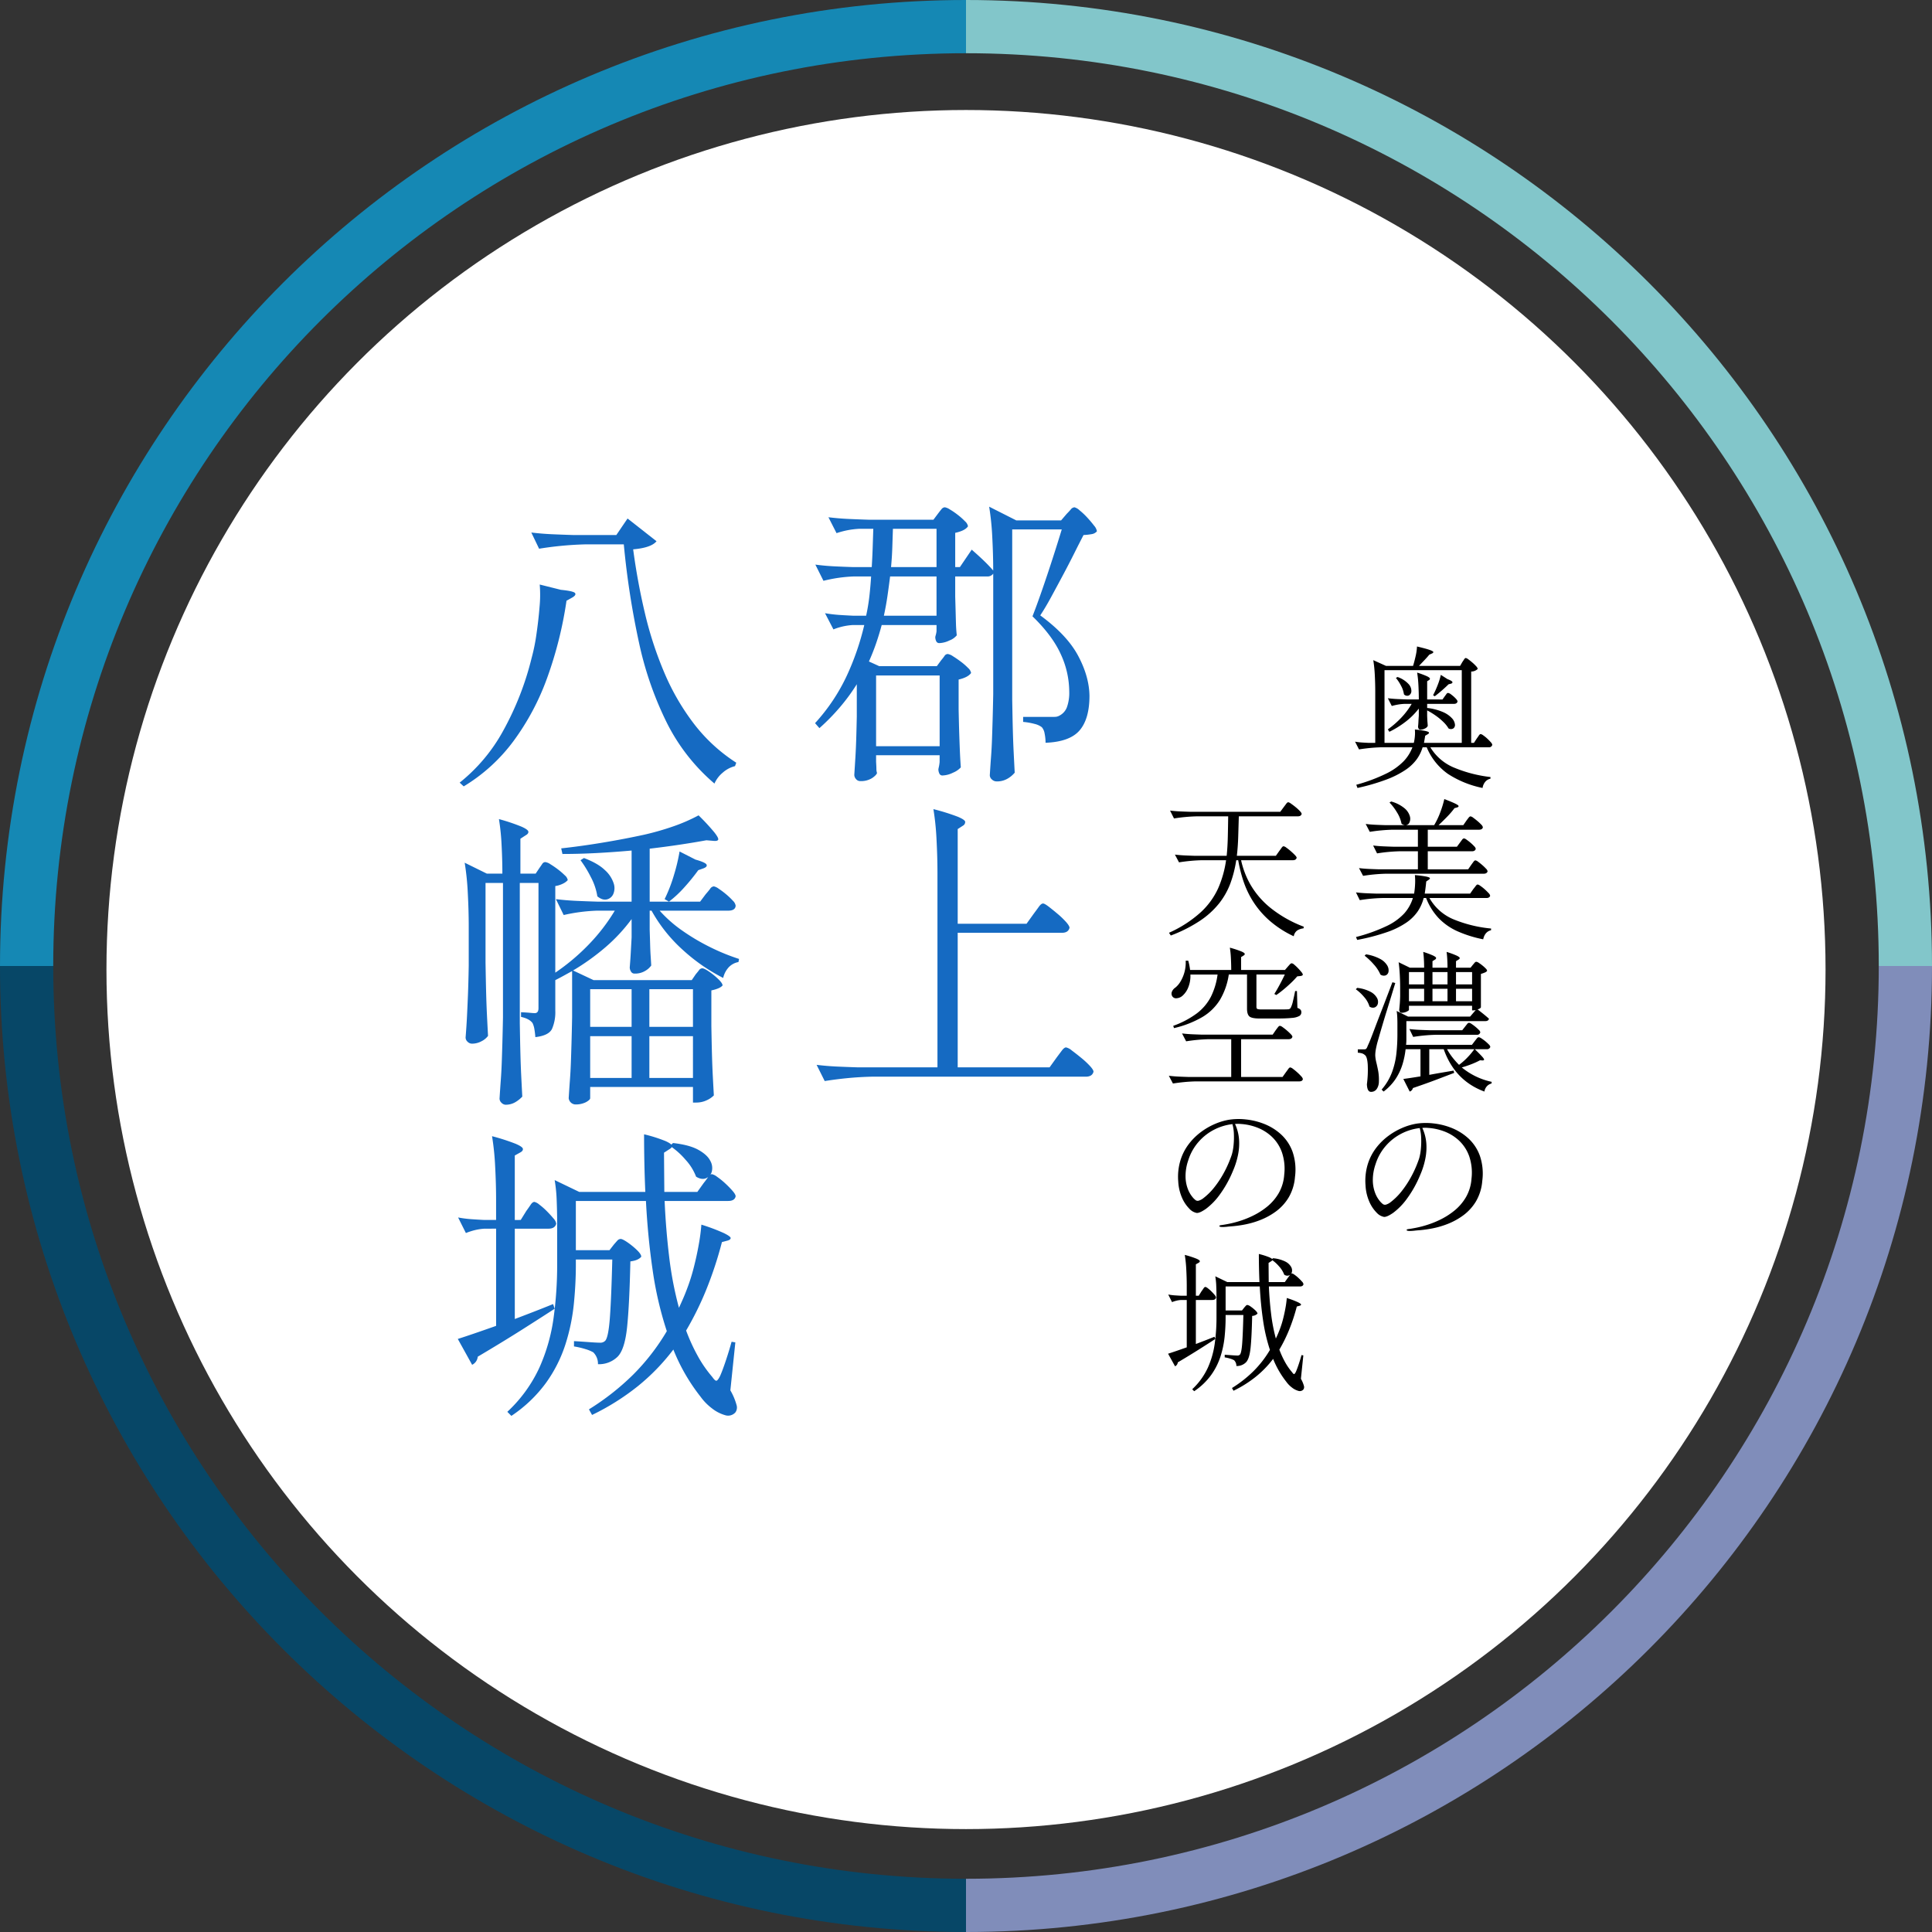 <svg xmlns="http://www.w3.org/2000/svg" xmlns:xlink="http://www.w3.org/1999/xlink" width="980" height="980" viewBox="0 0 980 980">
  <rect x="0" y="0" width="980" height="980" fill="#333333" stroke="none"/>
  <defs>
    <clipPath id="clip-アートボード_1">
      <rect width="980" height="980"/>
    </clipPath>
  </defs>
  <g id="アートボード_1" data-name="アートボード 1" clip-path="url(#clip-アートボード_1)">
    <rect width="980" height="980" fill="rgba(0,0,0,0)"/>
    <circle id="Ellipse_1" data-name="Ellipse 1" cx="436" cy="436" r="436" transform="translate(54 55.801)" fill="#fff"/>
    <g id="Group_2" data-name="Group 2">
      <g id="Group_1" data-name="Group 1">
        <path id="Path_1" data-name="Path 1" d="M486.9,287.659l6-8.848q3.792,3.316,6.32,5.767T503.8,289.4q0-8.058-.474-16.984a136.436,136.436,0,0,0-1.58-15.406l13.746,6.952h22.752l2.844-3.317q1.1-1.1,2.054-2.212a2.609,2.609,0,0,1,1.9-1.106,6.146,6.146,0,0,1,2.528,1.5,34.882,34.882,0,0,1,3.871,3.634q1.974,2.131,3.476,4.107a6,6,0,0,1,1.5,2.924,4.335,4.335,0,0,1-2.528,1.422,32.086,32.086,0,0,1-4.266.474q-2.055,3.951-4.74,9.322t-5.767,11.139q-3.081,5.769-6,11.138t-5.451,9.164q13.587,9.955,19.2,20.461t5.767,20.3q0,11.694-4.977,17.538t-17.3,6.32a22.961,22.961,0,0,0-.474-4.662,6.415,6.415,0,0,0-1.422-3.238,9.813,9.813,0,0,0-3.634-1.66,33.69,33.69,0,0,0-5.846-1.026v-2.528h14.536c.948,0,1.683-.025,2.212-.079a5,5,0,0,0,1.9-.711,7.874,7.874,0,0,0,3.555-4.108,21.669,21.669,0,0,0,1.185-8.058,45.543,45.543,0,0,0-4.266-18.8q-4.266-9.479-14.378-19.275,2.052-5.215,4.74-12.956t5.372-16.038q2.685-8.293,4.74-15.088H513.44v86.268q.156,9.479.316,15.483t.4,10.824q.237,4.818.553,10.822a13.745,13.745,0,0,1-3.318,2.845,10.627,10.627,0,0,1-6,1.58,3.413,3.413,0,0,1-2.212-.948,2.842,2.842,0,0,1-1.106-2.212q.314-5.06.632-9.323t.474-8.61q.154-4.344.316-9.875t.316-13.272V290.977a3.515,3.515,0,0,1-3.16,1.421H484.526v10.27q.156,5.215.237,8.374t.158,5.688q.078,2.53.4,5.531a8.666,8.666,0,0,1-3.713,2.607,12.61,12.61,0,0,1-5.135,1.342,1.631,1.631,0,0,1-1.58-.947,4.886,4.886,0,0,1-.474-2.212q.156-.63.316-1.185a13.98,13.98,0,0,0,.316-1.659v-3.161H447.238q-1.266,4.742-2.844,9.323t-3.634,9.164l5.214,2.369H475.2l2.212-3a25.688,25.688,0,0,0,1.659-2.132,2.019,2.019,0,0,1,1.659-1.027,6.226,6.226,0,0,1,2.607,1.106q1.815,1.107,4.029,2.765a29.963,29.963,0,0,1,3.713,3.239,4.383,4.383,0,0,1,1.5,2.527q-1.581,2.216-6.32,3.319v15.168q.156,7.583.316,12.4t.316,8.61q.156,3.794.474,8.374a10.893,10.893,0,0,1-3.95,2.686,12.773,12.773,0,0,1-5.372,1.422,1.622,1.622,0,0,1-1.58-1.027,5.043,5.043,0,0,1-.474-2.132c.1-.529.21-1.028.316-1.5s.21-1.185.316-2.134V383.09H444.394v3.319q.156,2.525.158,3.633a6.437,6.437,0,0,0,.316,2.055q-.318,1.1-2.528,2.607a10.561,10.561,0,0,1-6,1.5,2.693,2.693,0,0,1-2.133-1.027,3.28,3.28,0,0,1-.869-2.134q.315-4.9.553-8.769t.4-8.61q.156-4.742.316-12.166V347.066a97.4,97.4,0,0,1-8.374,11.455,107.5,107.5,0,0,1-10.586,10.824l-2.212-2.529a95.492,95.492,0,0,0,16.116-24.094,133.779,133.779,0,0,0,8.848-25.676h-5.846a31.47,31.47,0,0,0-9.8,2.213l-4.266-8.217a68.6,68.6,0,0,0,7.11.87q3.474.236,7.11.4h6.636A99.036,99.036,0,0,0,441,302.353q.552-4.9.869-9.955h-8.69a75.476,75.476,0,0,0-7.9.711q-3.792.557-7.584,1.5l-4.108-8.215q4.74.633,9.48.869t9.8.395h9.322q.315-5.055.474-9.875t.316-9.559H436.02a42.764,42.764,0,0,0-6,.711,45.576,45.576,0,0,0-5.688,1.5l-4.108-8.059q5.214.635,10.428.87t10.586.4h32.232l2.37-3.161q.948-1.262,1.738-2.211a2.259,2.259,0,0,1,1.738-.948,7,7,0,0,1,2.528,1.106,37.113,37.113,0,0,1,4.029,2.764,33.082,33.082,0,0,1,3.634,3.24,4.383,4.383,0,0,1,1.5,2.527q-1.422,2.216-6.478,3.319v17.38Zm-10.27,90.85V342.643H444.394v35.866Zm-28.282-66.2h26.7V292.4H451.5q-.633,5.059-1.343,9.955T448.344,312.307Zm3.634-24.648h23.068V268.225h-22.12q-.159,4.74-.316,9.559T451.978,287.659Z" fill="#156ac2"/>
        <path id="Path_2" data-name="Path 2" d="M520.708,468.568l3.634-5.056q1.422-1.9,2.607-3.555t2.133-1.659q.788,0,2.844,1.58t4.582,3.713a40.841,40.841,0,0,1,4.266,4.108q1.737,1.979,1.738,2.923-.633,2.529-3.792,2.528H485.79v68.256H532.4l3.634-5.056q1.422-1.9,2.607-3.476t2.133-1.58a6.857,6.857,0,0,1,2.923,1.58q2.133,1.582,4.74,3.713a43.377,43.377,0,0,1,4.424,4.108q1.813,1.978,1.817,2.923-.633,2.526-3.95,2.528h-108.7q-6.162.156-11.929.711t-11.771,1.5l-4.108-8.216q5.214.633,10.428.869t10.586.4h40.29V442.814q0-8.058-.474-16.985a136.183,136.183,0,0,0-1.58-15.4,108.5,108.5,0,0,1,12.4,3.871q3.555,1.5,3.713,2.528a2.135,2.135,0,0,1-1.106,1.975l-2.686,1.738v48.032Z" fill="#156ac2"/>
      </g>
    </g>
    <g id="Group_4" data-name="Group 4">
      <g id="Group_3" data-name="Group 3">
        <path id="Path_3" data-name="Path 3" d="M284.514,299.188q6.477.635,7.189,1.66t-1.5,2.291l-2.844,1.58a199.521,199.521,0,0,1-9.8,39.105,125.568,125.568,0,0,1-17.143,32.153,87.757,87.757,0,0,1-25.2,22.91l-2.054-1.9a87.135,87.135,0,0,0,22.12-26.387,149.793,149.793,0,0,0,14.378-36.813,97.319,97.319,0,0,0,2.449-12.087q1.026-7.029,1.58-13.9a62.648,62.648,0,0,0,.079-11.3Zm36.656-20.54a328.264,328.264,0,0,0,6,32.549,185.669,185.669,0,0,0,9.875,30.178,118.8,118.8,0,0,0,15.01,25.833,84.731,84.731,0,0,0,21.409,19.67l-.632,1.739a14.726,14.726,0,0,0-6.241,3.318,15.076,15.076,0,0,0-4.187,5.529,98.269,98.269,0,0,1-24.1-30.731,172.631,172.631,0,0,1-14.141-40.606,418.168,418.168,0,0,1-7.742-50.006H297.154q-6.162.159-12.008.711t-11.692,1.5l-3.95-8.216q5.214.633,10.428.868t10.586.4h22.12l5.688-8.374,14.694,11.535Q330.332,277.858,321.17,278.648Z" fill="#156ac2"/>
        <path id="Path_4" data-name="Path 4" d="M355.14,457.349l2.844-3.792q1.263-1.422,2.212-2.686a2.549,2.549,0,0,1,1.9-1.264,6.248,6.248,0,0,1,2.449,1.185,39.8,39.8,0,0,1,3.792,2.844,34.249,34.249,0,0,1,3.4,3.239,4.445,4.445,0,0,1,1.422,2.528q-.159,2.529-3.792,2.528H334.6a65.656,65.656,0,0,0,11.692,10.27,106.758,106.758,0,0,0,14.22,8.374,105.326,105.326,0,0,0,14.378,5.846l-.316,1.58a8.959,8.959,0,0,0-4.74,2.449,11.679,11.679,0,0,0-3,5.609,92.364,92.364,0,0,1-20.224-13.983,77.112,77.112,0,0,1-16.116-20.145h-.948v9.638q.154,4.74.237,7.742t.237,5.372q.156,2.37.316,5.056a9.36,9.36,0,0,1-2.844,2.607,9.925,9.925,0,0,1-5.688,1.5,1.944,1.944,0,0,1-1.738-1.028,4,4,0,0,1-.632-2.133q.315-3.792.474-6.636t.474-8.532V466.2a86.153,86.153,0,0,1-13.193,14.22,116.462,116.462,0,0,1-16.511,11.851l10.428,4.9h49.77l2.054-3c.632-.735,1.185-1.422,1.659-2.054a2.05,2.05,0,0,1,1.659-.948q.948,0,3.4,1.659a35.144,35.144,0,0,1,4.661,3.791q2.211,2.135,2.212,3.241-1.266,1.58-5.688,2.527v18.012q.156,9.006.316,14.694t.395,10.27q.237,4.581.553,10.27a11.657,11.657,0,0,1-3.4,2.37,12.428,12.428,0,0,1-5.767,1.264h-1.422v-7.9h-52.14v5.688q0,.789-2.054,1.975a11.428,11.428,0,0,1-5.688,1.185,3.583,3.583,0,0,1-3.16-3.16q.315-5.058.632-9.322t.474-8.611q.156-4.344.316-9.875t.316-13.272V492.583q-2.055,1.107-4.187,2.291t-4.345,2.291v15.483a21.338,21.338,0,0,1-1.659,9.244q-1.659,3.4-8.453,4.187-.159-2.052-.474-3.95a11.332,11.332,0,0,0-.948-3.16q-1.581-2.211-5.846-3.16v-2.37q3,.159,4.661.316t2.291.158q1.9,0,1.9-2.528V447.869h-9.48v71.258q.156,9.48.316,15.484t.395,10.823q.237,4.818.553,10.823a15.829,15.829,0,0,1-3.318,2.686,9.437,9.437,0,0,1-5.214,1.422,2.993,2.993,0,0,1-1.975-.948,2.921,2.921,0,0,1-1.027-2.212q.315-5.058.632-9.322t.474-8.611q.156-4.344.316-9.875t.316-13.272V447.869h-8.848v40.448q.156,9.48.316,15.484t.4,10.9q.237,4.9.553,10.744a9.063,9.063,0,0,1-3.239,2.686,10.113,10.113,0,0,1-4.977,1.264,3.129,3.129,0,0,1-2.133-.948,2.918,2.918,0,0,1-1.027-2.212q.474-6,.711-10.823t.474-10.586q.237-5.766.4-14.931V469.989q0-8.058-.474-16.985a136.166,136.166,0,0,0-1.58-15.4l11.218,5.53h7.9q0-6.951-.4-14.536a114.051,114.051,0,0,0-1.343-13.114,96.937,96.937,0,0,1,11.534,3.871q3.318,1.5,3.4,2.528T266.66,423.7l-2.686,1.738v17.7h7.742l1.9-2.844q.789-1.1,1.422-2.054a1.855,1.855,0,0,1,1.58-.948,6.226,6.226,0,0,1,2.607,1.106A45.754,45.754,0,0,1,283.013,441a34.741,34.741,0,0,1,3.476,3,4.108,4.108,0,0,1,1.5,2.449,7.809,7.809,0,0,1-2.528,1.817,12.746,12.746,0,0,1-3.792,1.185v43.924a106.347,106.347,0,0,0,17.064-14.378,94.633,94.633,0,0,0,13.114-17.064h-9.164q-4.266.159-8.453.711t-8.295,1.5l-3.95-8.058q5.214.633,10.428.869t10.586.395h17.38V431.437q-8.852.792-17.7,1.264t-17.38.474l-.632-2.844q10.11-1.1,21.093-2.923t21.093-4.029a137.921,137.921,0,0,0,14.615-4.187,87.669,87.669,0,0,0,12.877-5.609,108.961,108.961,0,0,1,8.058,8.69q2.211,2.844,1.9,3.634t-2.212.632l-3.792-.316q-6.006,1.107-13.351,2.212t-15.4,2.054v26.86Zm-60.672-21.014,1.738-1.106q7.11,2.688,10.665,6.162a15.425,15.425,0,0,1,4.424,6.715,7.592,7.592,0,0,1-.237,5.451,4.7,4.7,0,0,1-3.318,2.686q-2.214.474-4.74-1.58a30.836,30.836,0,0,0-3.318-9.8A58.549,58.549,0,0,0,294.468,436.335Zm25.912,84.53V501.747H299.366v19.118Zm0,4.74H299.366v21.172H320.38Zm31.126-4.74V501.747h-22.12v19.118Zm-22.12,4.74v21.172h22.12V525.6Zm23.384-89.586q5.055,1.422,5.609,2.528t-1.5,1.9l-2.686.948A103.4,103.4,0,0,1,347,450.239a55.328,55.328,0,0,1-7.663,7.11l-2.212-1.264a76.271,76.271,0,0,0,4.74-12.245,93.061,93.061,0,0,0,2.844-11.929Z" fill="#156ac2"/>
        <path id="Path_5" data-name="Path 5" d="M264.132,618.822l2.844-4.582q1.263-1.737,2.212-3.16t1.9-1.422A5.954,5.954,0,0,1,273.533,611a34.5,34.5,0,0,1,3.792,3.318q1.974,1.979,3.4,3.713a5.071,5.071,0,0,1,1.422,2.686q-.633,2.529-3.95,2.528H261.13v45.82q4.581-1.737,9.48-3.634t9.954-3.95l.79,2.371q-6.795,4.423-16.511,10.585t-22.515,13.747a5.046,5.046,0,0,1-2.844,4.107l-7.268-13.114q6.477-2.051,19.434-6.636v-49.3H245.8a28.142,28.142,0,0,0-4.819.711,34.273,34.273,0,0,0-4.661,1.5l-3.95-7.9a56.869,56.869,0,0,0,6.636.869q3.318.237,6.636.4h6V608.71q0-8.058-.474-16.985a136.184,136.184,0,0,0-1.58-15.4,105.734,105.734,0,0,1,12.008,3.871q3.474,1.5,3.634,2.528t-1.264,1.817l-2.844,1.58v32.706ZM353.718,604.6l3.16-4.425q1.263-1.578,2.291-3.081t1.975-1.5a6.855,6.855,0,0,1,2.607,1.343,35.775,35.775,0,0,1,4.108,3.318,50.213,50.213,0,0,1,3.713,3.792q1.578,1.82,1.58,2.765-.474,2.371-3.792,2.371H337.128q.63,14.379,2.291,28.2a180.41,180.41,0,0,0,4.977,25.991q1.1-2.37,2.133-4.74t1.975-4.9A96.021,96.021,0,0,0,351.9,643q1.5-5.842,2.528-11.613a99.846,99.846,0,0,0,1.343-10.191,95.652,95.652,0,0,1,11.534,4.345q3.318,1.66,3.318,2.449T369.2,629.25l-3,.79a192.448,192.448,0,0,1-8.058,24.411,157.689,157.689,0,0,1-10.112,20.461,94.427,94.427,0,0,0,5.846,12.8,62.294,62.294,0,0,0,7.426,10.744q1.422,2.055,2.133,1.9t1.817-2.37q1.263-2.844,2.923-7.821T371.1,680.6l1.9.316-2.528,24.332a31.124,31.124,0,0,1,3.16,7.505,4.215,4.215,0,0,1-.632,3.713,4.963,4.963,0,0,1-5.293,1.344,19.266,19.266,0,0,1-6.636-3.477,27.867,27.867,0,0,1-5.767-5.925,95.487,95.487,0,0,1-13.746-23.858,106.36,106.36,0,0,1-18.091,18.644,121.917,121.917,0,0,1-23.147,14.536l-1.58-2.844a127.686,127.686,0,0,0,22.357-17.538,110.656,110.656,0,0,0,17.143-22.119,180.407,180.407,0,0,1-7.189-30.969q-2.451-16.745-3.4-35.075H292.1v24.963h17.064l2.212-2.844q.948-1.1,1.738-1.975a2.328,2.328,0,0,1,1.738-.869q.948,0,3.476,1.738a37.382,37.382,0,0,1,4.74,3.871q2.211,2.133,2.212,3.4-1.581,1.9-5.53,2.37-.474,21.965-1.659,33.338t-4.819,15.011a13.463,13.463,0,0,1-9.954,3.792,8.14,8.14,0,0,0-2.37-6.005,18.785,18.785,0,0,0-4.029-1.659,40.31,40.31,0,0,0-5.767-1.343v-2.686q3,.16,7.268.474t6,.316a3.344,3.344,0,0,0,2.686-1.106q1.578-2.051,2.291-12.087t1.185-28.993H292.1v2.686q0,9.639-1.027,19.908a100.548,100.548,0,0,1-4.266,20.461,70.331,70.331,0,0,1-9.8,19.434A69.3,69.3,0,0,1,259.392,718.2l-2.054-2.054a71.657,71.657,0,0,0,16.274-22.436,92.266,92.266,0,0,0,7.189-25.2,196.239,196.239,0,0,0,1.817-26.781V620.561q0-5.53-.237-11.535a77.663,77.663,0,0,0-1.027-10.428l12.482,6.005h33.5q-.318-7.112-.474-14.457t-.158-14.774a74.74,74.74,0,0,1,10.981,3.476q3.081,1.422,3.16,2.37t-1.343,1.738l-2.686,1.738.158,19.909Zm-13.9-23.385,1.58-1.422q8.373.948,12.877,3.476t6,5.53a7.422,7.422,0,0,1,.79,5.451,5,5,0,0,1-2.923,3.4q-2.214.948-5.056-.79a26.7,26.7,0,0,0-5.372-8.611A38.039,38.039,0,0,0,339.814,581.218Z" fill="#156ac2"/>
      </g>
    </g>
    <g id="Group_5" data-name="Group 5">
      <path id="Path_6" data-name="Path 6" d="M740.634,337.78l1.155-2q.537-.768.924-1.386t.847-.616a3.251,3.251,0,0,1,1.27.693q.963.693,2.079,1.656a18.751,18.751,0,0,1,1.887,1.848,2.538,2.538,0,0,1,.77,1.347,4.636,4.636,0,0,1-3.311,1.309v36.19h1.386l1.463-2.233q.617-.846,1.078-1.54t.924-.692a3.332,3.332,0,0,1,1.271.654,17.291,17.291,0,0,1,2,1.617,24.511,24.511,0,0,1,1.809,1.848,2.545,2.545,0,0,1,.77,1.347,1.651,1.651,0,0,1-1.848,1.232H725.542a25.373,25.373,0,0,0,12.128,10.357,67.862,67.862,0,0,0,18.364,4.735v.847a4.6,4.6,0,0,0-2.618,1.54,6.131,6.131,0,0,0-1.386,3.157,50.55,50.55,0,0,1-17.556-7.122,30.9,30.9,0,0,1-10.78-13.514h-2.079a20.333,20.333,0,0,1-2.926,6.006,22.767,22.767,0,0,1-5.7,5.429,46.373,46.373,0,0,1-9.625,4.889,105.684,105.684,0,0,1-14.784,4.312l-.616-1.617a85.791,85.791,0,0,0,15.169-5.659,31.929,31.929,0,0,0,8.855-6.276,21.055,21.055,0,0,0,4.466-7.084H700.9q-3,.078-5.813.347t-5.737.731l-2-3.927a30.263,30.263,0,0,0,3.465.424q1.77.115,3.465.192h3.311v-26.18q0-3.927-.231-8.277a66.541,66.541,0,0,0-.77-7.508l6.468,2.926h13.706q.693-2.232,1.309-4.966a26.994,26.994,0,0,0,.693-4.89q4.542,1.08,6.391,1.733t1.887,1.078c.024.283-.193.527-.655.731l-1.386.617q-1,1.231-2.464,2.771t-2.772,2.926Zm-38.346,39.039h14.861a21.376,21.376,0,0,0,.539-3.388,18.758,18.758,0,0,0,0-3.388,45.863,45.863,0,0,1,5.505.77q1.578.387,1.656.809c.05.282-.154.552-.616.808l-1.309.77c-.1.616-.205,1.232-.308,1.848s-.206,1.207-.308,1.771h19.173V339.936H702.288ZM731.7,354.8l1.155-1.617c.308-.41.589-.795.847-1.155a1.069,1.069,0,0,1,.847-.539,3.66,3.66,0,0,1,1.617.847,16.843,16.843,0,0,1,2.156,1.887q1,1.039,1,1.578-.231,1.233-1.848,1.232H723.925v2.079a27.914,27.914,0,0,1,8.2,2.156,13.19,13.19,0,0,1,4.427,3.119,5.444,5.444,0,0,1,1.463,3.08,2.121,2.121,0,0,1-.847,2.04,2.434,2.434,0,0,1-2.387,0,15.707,15.707,0,0,0-2.7-3.349,30.744,30.744,0,0,0-3.927-3.234,38.414,38.414,0,0,0-4.235-2.58v2.772q.077,2.08.154,3.042t.154,2.04a2.651,2.651,0,0,1-1.386,1.309,4.855,4.855,0,0,1-2.31.616,1.011,1.011,0,0,1-.924-.5,1.949,1.949,0,0,1-.308-1.04q.153-1.386.192-2.425t.193-3.119v-3.619A36.281,36.281,0,0,1,713.106,366a48.1,48.1,0,0,1-8.354,5.2l-.77-1.232A46.509,46.509,0,0,0,710.835,364a38.431,38.431,0,0,0,5.236-6.969h-3.619a26.824,26.824,0,0,0-3.272.347,30.071,30.071,0,0,0-3.2.731l-2-3.927q2.541.309,5.082.424t5.159.192h5.467q0-3.387-.193-7.122a58.371,58.371,0,0,0-.654-6.507,44.348,44.348,0,0,1,4.967,1.848q1.423.695,1.5,1.155a.74.74,0,0,1-.385.77l-1,.616v9.24Zm-23.639-10.934.847-.462a13.687,13.687,0,0,1,5.582,3.581,5.124,5.124,0,0,1,1.425,3.581,2.534,2.534,0,0,1-1.271,2.194,2.2,2.2,0,0,1-2.5-.578,12.59,12.59,0,0,0-1.5-4.389A22.224,22.224,0,0,0,708.063,343.863Zm26.18.616q2.232.849,2.464,1.425t-.693.885l-1.232.308q-1.233,1.233-3.157,2.926t-3.85,3.157l-.847-.539a47.554,47.554,0,0,0,2.348-5.2,32.936,32.936,0,0,0,1.579-5.121Z"/>
      <path id="Path_7" data-name="Path 7" d="M745.716,453.28l1.617-2.31q.693-.846,1.232-1.578t1-.732a3.689,3.689,0,0,1,1.347.694,19.29,19.29,0,0,1,2.156,1.693q1.116,1,1.964,1.925a2.623,2.623,0,0,1,.847,1.386q-.309,1.155-1.925,1.155H725.08a25.005,25.005,0,0,0,12.127,10.78,66.253,66.253,0,0,0,19.135,4.7v.847q-3.159.77-4,4.621a61.657,61.657,0,0,1-13.052-4.082,30.619,30.619,0,0,1-9.509-6.622,31.323,31.323,0,0,1-6.391-10.241h-1.232a21.79,21.79,0,0,1-2.965,6.7,22.287,22.287,0,0,1-5.775,5.737A41.121,41.121,0,0,1,703.6,472.8a104.546,104.546,0,0,1-15.169,3.965l-.616-1.463A84.443,84.443,0,0,0,703.4,469.72a29.281,29.281,0,0,0,8.933-6.43,20.891,20.891,0,0,0,4.35-7.777h-15.4q-3,.078-5.852.347t-5.7.731l-1.925-3.927q2.541.309,5.082.424t5.159.192H717.3a38.556,38.556,0,0,0,.5-4.851,28.26,28.26,0,0,0-.116-4.543,52.422,52.422,0,0,1,5.852.77q1.694.387,1.771.77c.05.258-.154.539-.616.847l-1.232.847q-.156,1.617-.347,3.157t-.423,3Zm-1-12.32,1.54-2.233q.615-.846,1.155-1.578c.359-.487.693-.732,1-.732a3.077,3.077,0,0,1,1.348.693q.96.693,2.079,1.656a22.832,22.832,0,0,1,1.925,1.848,2.5,2.5,0,0,1,.808,1.347q-.309,1.233-2,1.232H702.981q-3,.078-5.852.347t-5.7.731l-2.079-3.927q2.541.309,5.082.424t5.159.192h19.635V431.8h-9.163q-3,.078-5.852.347t-5.7.731l-2-4q2.541.309,5.082.424t5.159.192h12.474v-8.624H706.369q-3,.078-5.852.347t-5.7.731l-2.079-4q2.541.308,5.082.423t5.159.192h9.779a3.112,3.112,0,0,1-1.848-.77,16.613,16.613,0,0,0-2.31-5.736,26.478,26.478,0,0,0-3.773-4.967l.847-.538a18.065,18.065,0,0,1,6.7,3.387,8.359,8.359,0,0,1,2.733,3.966,4.647,4.647,0,0,1-.154,3.272,2.253,2.253,0,0,1-1.963,1.386h14.476a39.172,39.172,0,0,0,3.157-6.66,49.218,49.218,0,0,0,2-6.584q4,1.542,5.621,2.349t1.617,1.232q0,.423-.693.654l-1.386.385a41.24,41.24,0,0,1-3.657,4.274q-2.2,2.271-4.428,4.35h12.551l1.54-2.233q.615-.846,1.155-1.54t1-.693a3.077,3.077,0,0,1,1.348.693q.961.693,2.117,1.656a20.085,20.085,0,0,1,1.964,1.848,2.511,2.511,0,0,1,.808,1.347q-.231,1.233-2,1.232H724.233v8.624h14.784l1.54-2.079q.615-.846,1.117-1.5a1.334,1.334,0,0,1,.962-.655,3.332,3.332,0,0,1,1.27.655,23.434,23.434,0,0,1,2.041,1.578,21.04,21.04,0,0,1,1.848,1.771,2.394,2.394,0,0,1,.77,1.309q-.309,1.233-1.925,1.232H724.233v9.163Z"/>
      <path id="Path_8" data-name="Path 8" d="M687.734,501.79l.694-.692a19.019,19.019,0,0,1,6.776,2,7.949,7.949,0,0,1,3.234,3.041,4.071,4.071,0,0,1,.462,3,2.691,2.691,0,0,1-1.54,1.848,2.9,2.9,0,0,1-2.7-.424,12.328,12.328,0,0,0-2.733-4.851A23.506,23.506,0,0,0,687.734,501.79Zm2.542,30.492h1.617a1.959,1.959,0,0,0,1-.192,3.248,3.248,0,0,0,.77-1.348q.384-.846.732-1.617t1-2.426q.654-1.653,1.887-4.928t3.427-8.931q2.194-5.661,5.582-14.592l1.463.385q-.849,2.772-1.925,6.314t-2.233,7.239q-1.155,3.695-2.156,7.084t-1.732,5.928q-.734,2.543-1.04,3.619-.462,1.771-.77,3.427a17.038,17.038,0,0,0-.308,3.118,18.471,18.471,0,0,0,.539,3.5q.462,1.889.924,4.236a25.678,25.678,0,0,1,.385,5.505,6.707,6.707,0,0,1-1.117,3.812,3.373,3.373,0,0,1-2.887,1.424q-1.926,0-2.079-3.85a55.7,55.7,0,0,0,.423-9.971q-.27-4.119-1.5-4.89a3.81,3.81,0,0,0-1.54-.847,10.264,10.264,0,0,0-2-.307v-1.7Zm1.925-47.509.693-.693a22.176,22.176,0,0,1,7.277,2.387,9.106,9.106,0,0,1,3.5,3.273,4.725,4.725,0,0,1,.654,3.118,2.4,2.4,0,0,1-1.424,1.886,2.893,2.893,0,0,1-2.7-.423,18.568,18.568,0,0,0-3.388-5.159A32.862,32.862,0,0,0,692.2,484.773Zm54.439,45.2,1.463-1.926q.538-.691,1.04-1.309a1.343,1.343,0,0,1,.962-.616,3.126,3.126,0,0,1,1.309.577,21.665,21.665,0,0,1,3.773,3.08,2.252,2.252,0,0,1,.77,1.272,1.721,1.721,0,0,1-1.848,1.154h-20.1a31.092,31.092,0,0,0,2.772,4.2,41.38,41.38,0,0,0,3.311,3.735,31.851,31.851,0,0,0,4.389-3.889,34.177,34.177,0,0,0,3.465-4.2q2.694,2.619,3.812,3.85t1.039,1.617c-.052.257-.308.385-.77.385l-1.309-.077a38.97,38.97,0,0,1-4.5,2.041q-2.5.965-4.736,1.578a35.481,35.481,0,0,0,15.169,7.315l-.077.847a4.639,4.639,0,0,0-2.31,1.348,5.155,5.155,0,0,0-1.309,2.733q-15.015-5.544-20.636-21.483H725v13.014q2.847-.54,6.006-1.078l6.314-1.078.308,1.154q-3.619,1.386-8.778,3.349t-12.166,4.352a2.379,2.379,0,0,1-1.617,1.77l-3.234-6.391q3-.384,8.7-1.309V532.205h-7.546a42.534,42.534,0,0,1-1.5,7.431,28.856,28.856,0,0,1-3.426,7.43,26.029,26.029,0,0,1-6.237,6.622l-1-1a28.827,28.827,0,0,0,5.313-8.932,40.224,40.224,0,0,0,2.194-9.51,90.334,90.334,0,0,0,.5-9.355v-5.853q0-1.461-.077-3.157a26.189,26.189,0,0,0-.308-3.08l5.775,2.849h31.493l2.849-3.31a5.679,5.679,0,0,1-.578.115,4.052,4.052,0,0,1-.577.038h-.693v-2.309H714.685v2.078q0,.309-1.155.886a5.775,5.775,0,0,1-2.618.577.967.967,0,0,1-.847-.461,1.894,1.894,0,0,1-.308-1.078q.153-1.693.269-2.965t.193-3.889V501.1q0-3.235-.193-6.777t-.577-6.237l5.7,2.772h7.238q0-1.923-.115-4.119t-.347-3.889a40.145,40.145,0,0,1,5.082,1.887q1.461.732,1.463,1.193a1.057,1.057,0,0,1-.616.847l-1.232.77v3.311h7.623q0-1.923-.115-4.119t-.347-3.889a42.969,42.969,0,0,1,5.12,1.887q1.5.732,1.54,1.193t-.654.847l-1.232.77v3.311h7.392l1.155-1.463q.539-.615.924-1.078a1.1,1.1,0,0,1,.847-.461,2.827,2.827,0,0,1,1.232.538,20.869,20.869,0,0,1,1.848,1.348,17.64,17.64,0,0,1,1.694,1.539,2.029,2.029,0,0,1,.693,1.194,2.7,2.7,0,0,1-1.194.847,15.6,15.6,0,0,1-1.963.694v16.939q-.231.618-1.694,1.078.848.618,2.579,2t3.2,2.7q-.231,1.231-1.925,1.232H713.376v9.432a22.227,22.227,0,0,1-.154,2.58Zm-24.255-30.647V493.09h-7.7v6.236Zm0,2.233h-7.7v6.314h7.7Zm19.327,21.021,1.463-1.848q.537-.691,1.04-1.308a1.345,1.345,0,0,1,.962-.617,2.915,2.915,0,0,1,1.27.578,22.9,22.9,0,0,1,1.925,1.424,19.588,19.588,0,0,1,1.772,1.617,2.134,2.134,0,0,1,.731,1.232,1.651,1.651,0,0,1-1.848,1.233H728.391q-3,.075-5.852.345t-5.7.733l-1.925-4q2.541.307,5.082.423t5.159.192Zm-7.469-23.254V493.09H726.62v6.236Zm0,8.547v-6.314H726.62v6.314Zm12.474-8.547V493.09h-8.162v6.236Zm-8.162,2.233v6.314h8.162v-6.314Z"/>
      <path id="Path_9" data-name="Path 9" d="M718.458,569.979a32.47,32.47,0,0,1,8.432-.154,34.955,34.955,0,0,1,9.432,2.31,27.6,27.6,0,0,1,8.508,5.313,22.219,22.219,0,0,1,5.814,8.779,28.017,28.017,0,0,1,1.232,12.781,24.188,24.188,0,0,1-3.272,10.511,24.512,24.512,0,0,1-6.43,7.006,34.676,34.676,0,0,1-7.854,4.313,44.211,44.211,0,0,1-7.777,2.271,59.124,59.124,0,0,1-6.2.885q-2.5.193-2.888.27-3.85.386-3.927-.308-.155-.384,1.039-.539c.8-.1,1.451-.2,1.964-.308a51.547,51.547,0,0,0,6.2-1.424,48.671,48.671,0,0,0,7.546-2.888,37.6,37.6,0,0,0,7.393-4.658,25.148,25.148,0,0,0,5.89-6.815,21.733,21.733,0,0,0,2.849-9.394,25.924,25.924,0,0,0-1.193-11.512,20.174,20.174,0,0,0-5.159-7.893,22.785,22.785,0,0,0-7.469-4.619,27.728,27.728,0,0,0-8.124-1.771,14.772,14.772,0,0,0-3,0,22.668,22.668,0,0,1,2.041,7.931,28.382,28.382,0,0,1-.386,7.007,39.871,39.871,0,0,1-2.733,8.932,56.6,56.6,0,0,1-6.815,12.166,33.019,33.019,0,0,1-6.852,7.007q-3.2,2.235-4.736,2.079a6.721,6.721,0,0,1-3.7-2.155,17.973,17.973,0,0,1-3.7-5.545,23.548,23.548,0,0,1-1.925-8.316,28.889,28.889,0,0,1,1.078-10.511,26.431,26.431,0,0,1,4.235-8.354,31.175,31.175,0,0,1,6.276-6.2,34.6,34.6,0,0,1,7.2-4.119A31.421,31.421,0,0,1,718.458,569.979Zm1.463,17.4a25.816,25.816,0,0,0,.808-4.581,40.174,40.174,0,0,0,.155-5.583,21.519,21.519,0,0,0-.732-5.005,27.055,27.055,0,0,0-9.2,2.772,26.669,26.669,0,0,0-7.93,6.161,25.868,25.868,0,0,0-5.275,9.393,24.515,24.515,0,0,0-1.386,8.432,18.431,18.431,0,0,0,1.194,6.2,14.376,14.376,0,0,0,2.271,3.966,9.129,9.129,0,0,0,1.771,1.732,1.9,1.9,0,0,0,1.5.155,7.408,7.408,0,0,0,1.886-.925,31.568,31.568,0,0,0,5.929-5.775,50.231,50.231,0,0,0,4.5-6.7,55.374,55.374,0,0,0,3-6.16Q719.535,588.69,719.921,587.381Z"/>
    </g>
    <g id="Group_6" data-name="Group 6">
      <path id="Path_10" data-name="Path 10" d="M647.174,434.109l1.694-2.387q.693-.924,1.232-1.694c.359-.512.693-.77,1-.77a3.4,3.4,0,0,1,1.424.732,27.969,27.969,0,0,1,2.234,1.771q1.193,1.04,2.079,1.963t.885,1.386q-.308,1.233-1.925,1.232H629.541a43.6,43.6,0,0,0,4.735,12.359,42.851,42.851,0,0,0,9.934,11.627,61.823,61.823,0,0,0,17.132,9.74l-.154.847a7.243,7.243,0,0,0-3.2,1.078,4.5,4.5,0,0,0-1.732,2.926,52.1,52.1,0,0,1-12.589-8.2,45.236,45.236,0,0,1-8.2-9.7,47.308,47.308,0,0,1-4.851-10.395,73.963,73.963,0,0,1-2.541-10.28h-1a59.327,59.327,0,0,1-2.926,11.627,37.487,37.487,0,0,1-5.737,10.241,42.581,42.581,0,0,1-9.74,8.855,73.354,73.354,0,0,1-14.783,7.469l-.925-1.386A61.077,61.077,0,0,0,609.1,462.715a37.937,37.937,0,0,0,8.854-12.243,54.024,54.024,0,0,0,3.966-14.13H609.6q-3,.078-5.814.347t-5.736.731l-2.079-3.927q2.541.309,5.082.424t5.159.192h16.016q.462-4.62.578-9.625t.192-10.4H607.057q-3,.078-5.852.347t-5.7.731l-2-4q2.541.309,5.082.424t5.159.192h45.661l1.771-2.387,1.27-1.694c.386-.512.732-.77,1.04-.77a3.881,3.881,0,0,1,1.386.732q1.077.732,2.349,1.771a21.269,21.269,0,0,1,2.156,2q.883.963.885,1.424-.307,1.233-2,1.232H628.386q-.156,5.391-.308,10.4t-.693,9.625Z"/>
      <path id="Path_11" data-name="Path 11" d="M645.557,524.815l1.54-2.233q.615-.846,1.155-1.539c.358-.463.693-.693,1-.693a3.257,3.257,0,0,1,1.386.693,25.809,25.809,0,0,1,2.118,1.654q1.114.965,1.963,1.849t.847,1.347q-.309,1.233-1.925,1.232h-24.1V546.3h21.021l1.694-2.388q.693-.924,1.232-1.694c.359-.512.693-.77,1-.77a3.2,3.2,0,0,1,1.386.732q1,.734,2.156,1.77a24.986,24.986,0,0,1,2,2,2.779,2.779,0,0,1,.847,1.426q-.231,1.153-1.848,1.154H606.518q-3,.076-5.814.347t-5.736.731l-2.079-3.927q2.541.308,5.082.423t5.159.194h21.406V527.125H613.217q-3,.079-5.852.347t-5.7.731l-2.079-4q2.541.308,5.082.424t5.159.192Zm6.237-32.8,1.463-1.7q.537-.615,1.04-1.155a1.385,1.385,0,0,1,.962-.539,2.654,2.654,0,0,1,1.27.732,23.175,23.175,0,0,1,1.887,1.771q1,1.038,1.732,1.964a2.742,2.742,0,0,1,.732,1.385,1.485,1.485,0,0,1-1.078.578q-.771.115-1.771.192a44.523,44.523,0,0,1-3.119,3.273q-1.809,1.732-3.811,3.388t-3.7,2.811l-1-.539q1.231-1.926,2.7-4.659t2.618-5.2h-14.4v16.4q0,.846.462,1.078a7.521,7.521,0,0,0,2.464.23h10.741q1.734,0,2.5-.077a1.48,1.48,0,0,0,1.309-.924,13.231,13.231,0,0,0,1.04-3.157q.578-2.385,1.116-5.158h.924l.231,8.547a3.726,3.726,0,0,1,1.617.962,2.031,2.031,0,0,1,.385,1.27,2.146,2.146,0,0,1-1,1.848,9.12,9.12,0,0,1-3.85,1q-2.85.308-8.47.307h-7.623q-4.236,0-5.429-1.078t-1.193-3.927V494.323H623.3a35.161,35.161,0,0,1-4.466,12.821,26.258,26.258,0,0,1-8.932,8.739,51.658,51.658,0,0,1-14.4,5.621l-.385-1.154A45.873,45.873,0,0,0,607.134,514a25,25,0,0,0,7.084-8.392,35.732,35.732,0,0,0,3.388-11.281H603.823a15.408,15.408,0,0,1-1.155,6.7,11.116,11.116,0,0,1-2.7,3.927,4.946,4.946,0,0,1-3,1.387,2.249,2.249,0,0,1-2.387-1.078,2.533,2.533,0,0,1-.077-2.35,4.615,4.615,0,0,1,1.694-1.963,11.6,11.6,0,0,0,2.656-3.157,18.7,18.7,0,0,0,2.58-10.472h1.309a30.228,30.228,0,0,1,.924,4.7h20.867q0-2.773-.154-5.891a48.081,48.081,0,0,0-.539-5.429,52.635,52.635,0,0,1,5.775,1.887q1.692.732,1.771,1.232c.05.334-.154.629-.616.885l-1.232.77v6.546Z"/>
      <path id="Path_12" data-name="Path 12" d="M623.458,567.979a32.469,32.469,0,0,1,8.432-.155,34.957,34.957,0,0,1,9.432,2.311,27.593,27.593,0,0,1,8.508,5.312,22.233,22.233,0,0,1,5.814,8.779,28.023,28.023,0,0,1,1.232,12.782,24.184,24.184,0,0,1-3.272,10.51,24.516,24.516,0,0,1-6.43,7.007,34.709,34.709,0,0,1-7.854,4.312,44.2,44.2,0,0,1-7.777,2.271,59.147,59.147,0,0,1-6.2.886q-2.5.193-2.888.27-3.85.384-3.927-.309-.155-.384,1.039-.539t1.964-.308a51.345,51.345,0,0,0,6.2-1.424,48.564,48.564,0,0,0,7.546-2.887,37.643,37.643,0,0,0,7.393-4.658,25.178,25.178,0,0,0,5.89-6.815,21.733,21.733,0,0,0,2.849-9.394,25.922,25.922,0,0,0-1.193-11.512,20.174,20.174,0,0,0-5.159-7.893,22.769,22.769,0,0,0-7.469-4.619,27.7,27.7,0,0,0-8.124-1.771,14.624,14.624,0,0,0-3,0,22.669,22.669,0,0,1,2.041,7.93,28.378,28.378,0,0,1-.386,7.007A39.84,39.84,0,0,1,625.383,594a56.6,56.6,0,0,1-6.815,12.166,33,33,0,0,1-6.852,7.008q-3.2,2.234-4.736,2.079a6.731,6.731,0,0,1-3.7-2.156,17.968,17.968,0,0,1-3.7-5.544,23.553,23.553,0,0,1-1.925-8.317,28.881,28.881,0,0,1,1.078-10.51,26.436,26.436,0,0,1,4.235-8.355,31.142,31.142,0,0,1,6.276-6.2,34.57,34.57,0,0,1,7.2-4.12A31.418,31.418,0,0,1,623.458,567.979Zm1.463,17.4a25.829,25.829,0,0,0,.808-4.582,40.164,40.164,0,0,0,.155-5.582,21.527,21.527,0,0,0-.732-5.006,27.077,27.077,0,0,0-9.2,2.772,26.686,26.686,0,0,0-7.93,6.161,25.877,25.877,0,0,0-5.275,9.393,24.515,24.515,0,0,0-1.386,8.432,18.432,18.432,0,0,0,1.194,6.2,14.383,14.383,0,0,0,2.271,3.965,9.065,9.065,0,0,0,1.771,1.732,1.9,1.9,0,0,0,1.5.155,7.438,7.438,0,0,0,1.886-.924,31.6,31.6,0,0,0,5.929-5.776,50.168,50.168,0,0,0,4.5-6.7,55.373,55.373,0,0,0,3-6.16Q624.535,586.689,624.921,585.381Z"/>
      <path id="Path_13" data-name="Path 13" d="M608.058,657.255l1.386-2.234q.615-.846,1.078-1.539t.924-.693a2.914,2.914,0,0,1,1.194.654,16.832,16.832,0,0,1,1.847,1.618q.963.963,1.656,1.808a2.479,2.479,0,0,1,.693,1.31q-.309,1.231-1.925,1.231h-8.316v22.331q2.232-.846,4.62-1.771t4.851-1.925l.385,1.155q-3.312,2.157-8.047,5.158t-10.972,6.7a2.462,2.462,0,0,1-1.386,2l-3.542-6.391q3.156-1,9.471-3.234V659.41h-2.849a13.755,13.755,0,0,0-2.349.348,16.817,16.817,0,0,0-2.271.73l-1.925-3.849a27.967,27.967,0,0,0,3.234.424q1.617.114,3.234.192h2.926v-4.929q0-3.926-.231-8.277a66.279,66.279,0,0,0-.77-7.507,51.858,51.858,0,0,1,5.852,1.886q1.692.734,1.771,1.232c.05.334-.154.629-.616.886l-1.386.77v15.939Zm43.659-6.931,1.54-2.155q.615-.77,1.116-1.5t.963-.732a3.323,3.323,0,0,1,1.27.654,17.409,17.409,0,0,1,2,1.617,24.529,24.529,0,0,1,1.81,1.848,2.545,2.545,0,0,1,.77,1.347q-.231,1.156-1.848,1.156H643.632q.307,7.007,1.116,13.745a87.925,87.925,0,0,0,2.426,12.666q.537-1.155,1.04-2.31t.962-2.388a46.5,46.5,0,0,0,1.655-5.236q.73-2.847,1.232-5.658a49,49,0,0,0,.655-4.967,46.561,46.561,0,0,1,5.621,2.117q1.617.809,1.617,1.194c0,.258-.231.462-.693.616l-1.463.385a93.933,93.933,0,0,1-3.927,11.9,76.838,76.838,0,0,1-4.928,9.972,46.021,46.021,0,0,0,2.849,6.237,30.392,30.392,0,0,0,3.619,5.236q.693,1,1.039.923c.232-.049.527-.435.886-1.154q.615-1.386,1.425-3.811t1.424-4.66l.924.155-1.232,11.858a15.165,15.165,0,0,1,1.54,3.657,2.053,2.053,0,0,1-.308,1.81,2.419,2.419,0,0,1-2.58.654A9.371,9.371,0,0,1,655.3,703.8a13.593,13.593,0,0,1-2.811-2.888,46.538,46.538,0,0,1-6.7-11.627,51.868,51.868,0,0,1-8.816,9.086,59.506,59.506,0,0,1-11.281,7.084l-.77-1.387a62.2,62.2,0,0,0,10.895-8.547,53.8,53.8,0,0,0,8.355-10.779,87.86,87.86,0,0,1-3.5-15.092q-1.2-8.161-1.656-17.094H621.687v12.166H630l1.078-1.386q.462-.539.847-.963a1.138,1.138,0,0,1,.847-.424,4.062,4.062,0,0,1,1.694.848,18.137,18.137,0,0,1,2.31,1.887q1.077,1.04,1.078,1.655a4.009,4.009,0,0,1-2.7,1.155q-.231,10.7-.808,16.247t-2.349,7.315a6.559,6.559,0,0,1-4.851,1.848A3.97,3.97,0,0,0,626,689.979a9.212,9.212,0,0,0-1.964-.808,19.709,19.709,0,0,0-2.81-.654v-1.309q1.461.078,3.542.23t2.926.155a1.632,1.632,0,0,0,1.309-.539q.77-1,1.116-5.891t.578-14.13h-9.009v1.31q0,4.7-.5,9.7a49.054,49.054,0,0,1-2.08,9.972,34.28,34.28,0,0,1-4.773,9.47,33.776,33.776,0,0,1-8.586,8.2l-1-1a34.924,34.924,0,0,0,7.931-10.934,44.951,44.951,0,0,0,3.5-12.281,95.765,95.765,0,0,0,.885-13.052V658.1q0-2.694-.116-5.622a37.937,37.937,0,0,0-.5-5.082l6.083,2.926h16.324q-.154-3.463-.231-7.045t-.077-7.2a36.744,36.744,0,0,1,5.351,1.693q1.5.695,1.54,1.156c.026.307-.192.591-.654.846l-1.309.848.077,9.7Zm-6.776-11.395.77-.693a17,17,0,0,1,6.275,1.694,6.881,6.881,0,0,1,2.926,2.7,3.621,3.621,0,0,1,.386,2.656,2.446,2.446,0,0,1-1.425,1.657,2.634,2.634,0,0,1-2.464-.386,13.019,13.019,0,0,0-2.618-4.2A18.533,18.533,0,0,0,644.941,638.929Z"/>
    </g>
    <path id="Path_14" data-name="Path 14" d="M490,27V0C219.38,0,0,219.38,0,490H27C27,234.292,234.292,27,490,27Z" fill="#1588b4"/>
    <path id="Path_15" data-name="Path 15" d="M27,490H0C0,760.62,219.38,980,490,980V953C234.292,953,27,745.708,27,490Z" fill="#074767"/>
    <path id="Path_16" data-name="Path 16" d="M490,0V27c255.708,0,463,207.292,463,463h27C980,219.38,760.62,0,490,0Z" fill="#82c6ca"/>
    <path id="Path_17" data-name="Path 17" d="M980,490H953c0,255.708-207.292,463-463,463v27C760.62,980,980,760.62,980,490Z" fill="#808dba"/>
  </g>
</svg>

